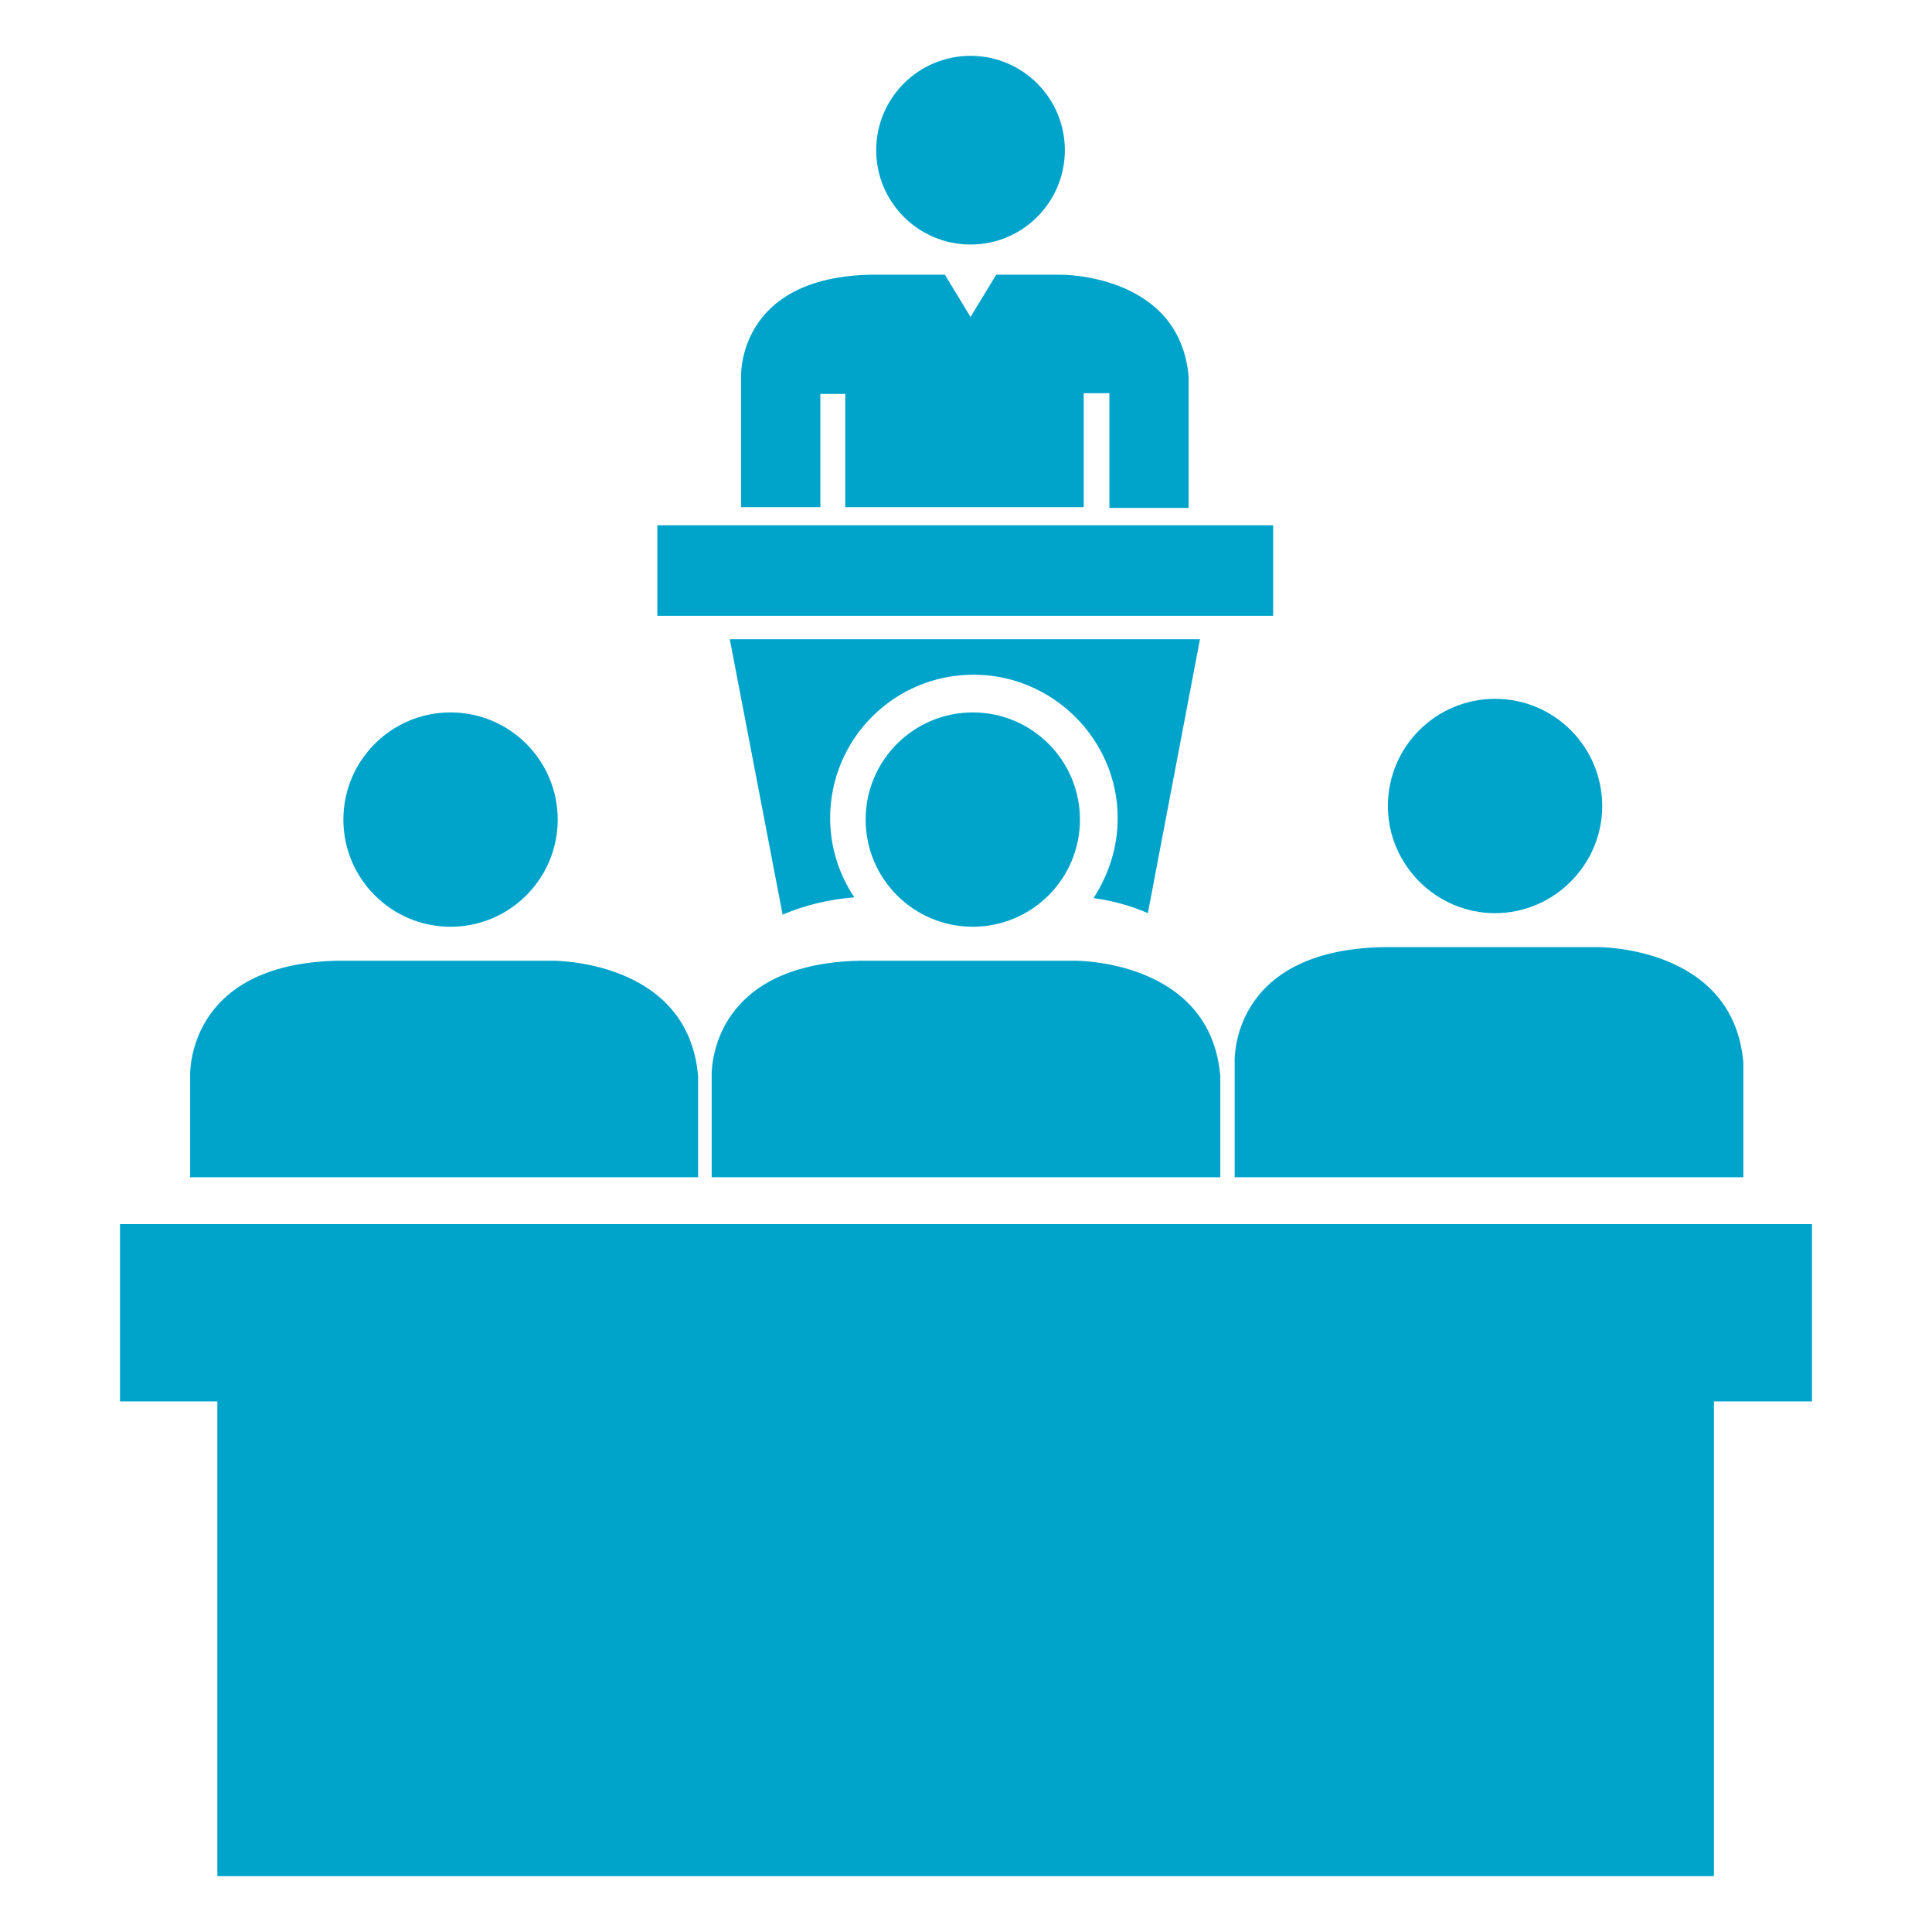 <svg width="60" height="60" viewBox="0 0 60 60" fill="none" xmlns="http://www.w3.org/2000/svg">
<path d="M37.898 36.562V33.422C37.594 29.789 33.375 29.836 33.375 29.836H26.719C21.937 29.93 22.102 33.422 22.102 33.422V36.562H37.898Z" fill="#00A4CA"/>
<path d="M25.477 12.234H26.25V15.75H33.656V12.211H34.453V15.774H36.914V11.695C36.633 8.484 32.93 8.531 32.93 8.531H30.938L30.141 9.844L29.344 8.531H27.07C22.875 8.602 23.016 11.695 23.016 11.695V15.75H25.477V12.234Z" fill="#00A4CA"/>
<path d="M39.539 16.312H20.414V19.125H39.539V16.312Z" fill="#00A4CA"/>
<path d="M30.141 7.594C31.759 7.594 33.07 6.282 33.07 4.664C33.07 3.046 31.759 1.734 30.141 1.734C28.523 1.734 27.211 3.046 27.211 4.664C27.211 6.282 28.523 7.594 30.141 7.594Z" fill="#00A4CA"/>
<path d="M38.344 33V36.562H54.141V33C53.836 29.367 49.617 29.414 49.617 29.414H42.961C38.156 29.508 38.344 33 38.344 33Z" fill="#00A4CA"/>
<path d="M46.43 28.359C48.258 28.359 49.758 26.859 49.758 25.031C49.758 23.203 48.281 21.703 46.43 21.703C44.602 21.703 43.102 23.18 43.102 25.031C43.102 26.859 44.602 28.359 46.43 28.359Z" fill="#00A4CA"/>
<path d="M3.727 38.016V43.523H6.75V58.266H53.227V43.523C53.227 43.523 54.75 43.523 56.273 43.523V38.016H3.727Z" fill="#00A4CA"/>
<path d="M35.648 28.359L37.266 19.852H22.664L24.305 28.406C24.961 28.125 25.688 27.938 26.531 27.867C26.062 27.164 25.781 26.32 25.781 25.406C25.781 22.945 27.773 20.953 30.234 20.953C32.695 20.953 34.711 22.969 34.711 25.406C34.711 26.32 34.43 27.164 33.961 27.891C34.477 27.961 35.062 28.102 35.648 28.359Z" fill="#00A4CA"/>
<path d="M21.68 36.562V33.422C21.375 29.789 17.156 29.836 17.156 29.836H10.5C5.742 29.93 5.906 33.422 5.906 33.422V36.562H21.68Z" fill="#00A4CA"/>
<path d="M30.211 28.781C32.049 28.781 33.539 27.291 33.539 25.453C33.539 23.615 32.049 22.125 30.211 22.125C28.373 22.125 26.883 23.615 26.883 25.453C26.883 27.291 28.373 28.781 30.211 28.781Z" fill="#00A4CA"/>
<path d="M13.992 28.781C15.83 28.781 17.32 27.291 17.32 25.453C17.32 23.615 15.83 22.125 13.992 22.125C12.154 22.125 10.664 23.615 10.664 25.453C10.664 27.291 12.154 28.781 13.992 28.781Z" fill="#00A4CA"/>
</svg>
